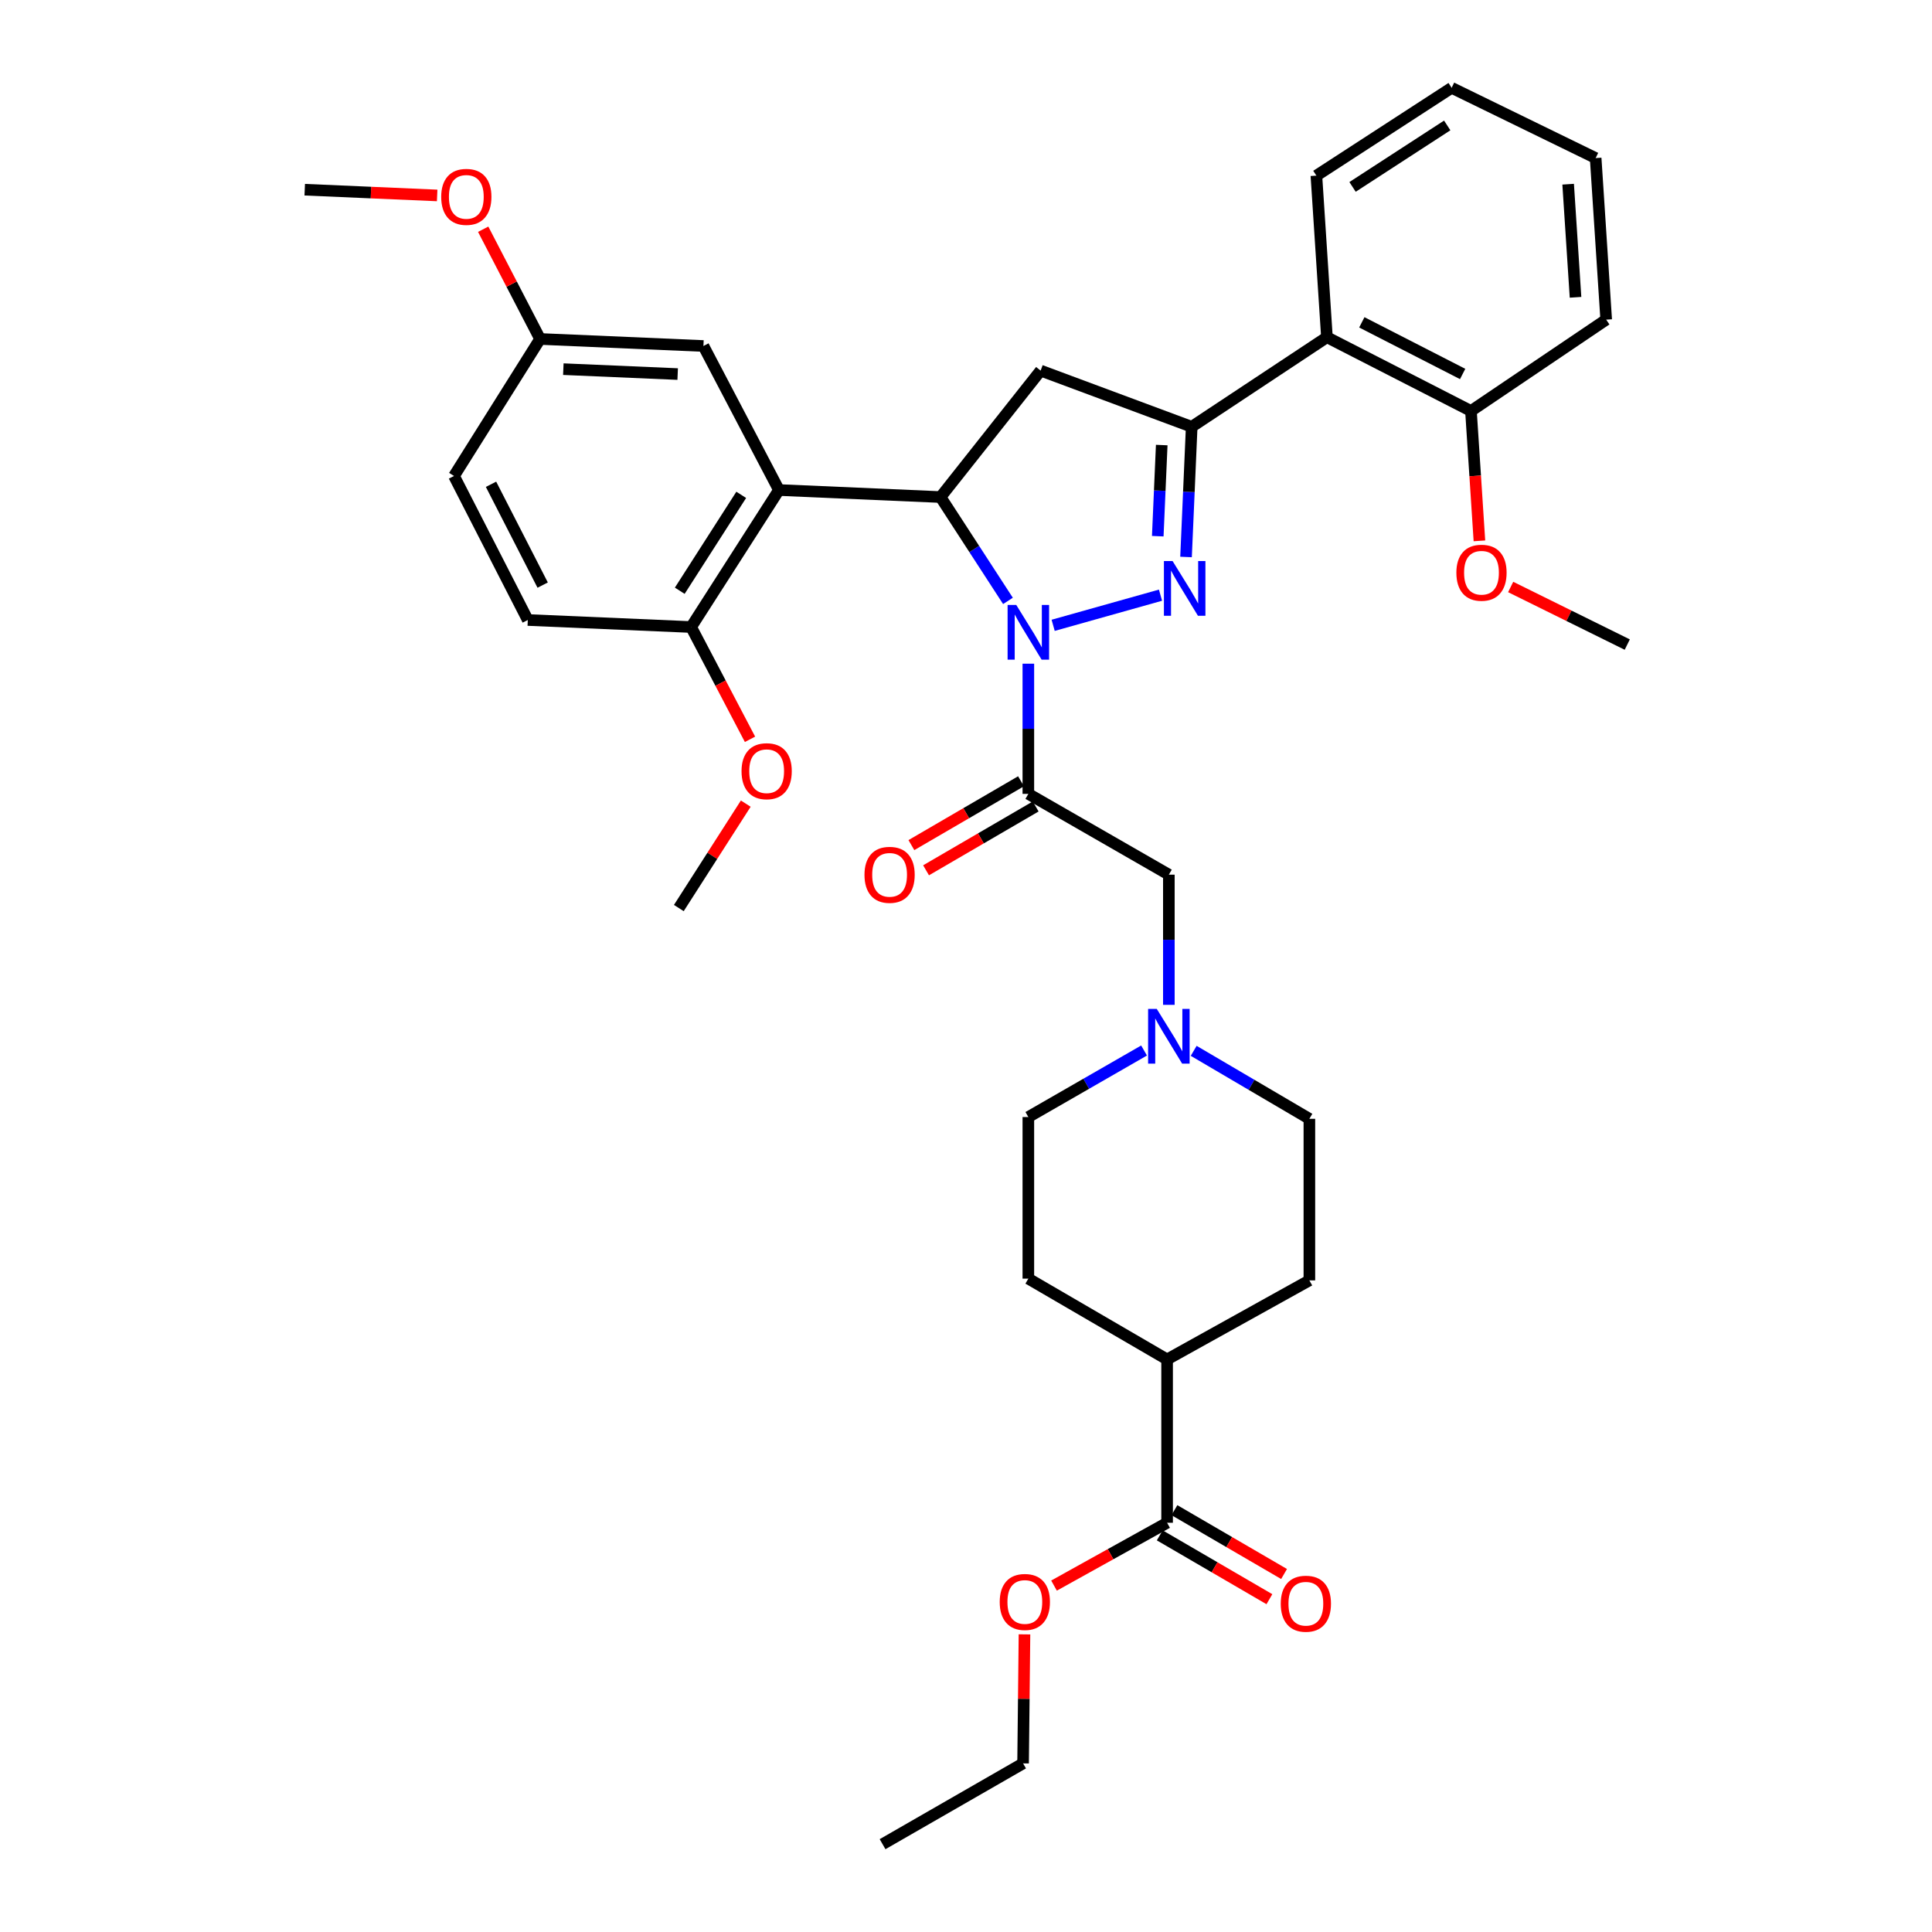 <?xml version='1.0' encoding='iso-8859-1'?>
<svg version='1.1' baseProfile='full'
              xmlns='http://www.w3.org/2000/svg'
                      xmlns:rdkit='http://www.rdkit.org/xml'
                      xmlns:xlink='http://www.w3.org/1999/xlink'
                  xml:space='preserve'
width='1000px' height='1000px' viewBox='0 0 1000 1000'>
<!-- END OF HEADER -->
<rect style='opacity:1.0;fill:#FFFFFF;stroke:none' width='1000' height='1000' x='0' y='0'> </rect>
<path class='bond-0' d='M 617.85,543.91 L 647.79,561.501' style='fill:none;fill-rule:evenodd;stroke:#0000FF;stroke-width:6px;stroke-linecap:butt;stroke-linejoin:miter;stroke-opacity:1' />
<path class='bond-0' d='M 647.79,561.501 L 677.731,579.092' style='fill:none;fill-rule:evenodd;stroke:#000000;stroke-width:6px;stroke-linecap:butt;stroke-linejoin:miter;stroke-opacity:1' />
<path class='bond-1' d='M 605.001,520.11 L 605.001,486.418' style='fill:none;fill-rule:evenodd;stroke:#0000FF;stroke-width:6px;stroke-linecap:butt;stroke-linejoin:miter;stroke-opacity:1' />
<path class='bond-1' d='M 605.001,486.418 L 605.001,452.726' style='fill:none;fill-rule:evenodd;stroke:#000000;stroke-width:6px;stroke-linecap:butt;stroke-linejoin:miter;stroke-opacity:1' />
<path class='bond-2' d='M 592.163,543.742 L 562.217,560.96' style='fill:none;fill-rule:evenodd;stroke:#0000FF;stroke-width:6px;stroke-linecap:butt;stroke-linejoin:miter;stroke-opacity:1' />
<path class='bond-2' d='M 562.217,560.96 L 532.271,578.179' style='fill:none;fill-rule:evenodd;stroke:#000000;stroke-width:6px;stroke-linecap:butt;stroke-linejoin:miter;stroke-opacity:1' />
<path class='bond-3' d='M 605.001,452.726 L 532.271,410.908' style='fill:none;fill-rule:evenodd;stroke:#000000;stroke-width:6px;stroke-linecap:butt;stroke-linejoin:miter;stroke-opacity:1' />
<path class='bond-4' d='M 528.475,404.389 L 500.105,420.908' style='fill:none;fill-rule:evenodd;stroke:#000000;stroke-width:6px;stroke-linecap:butt;stroke-linejoin:miter;stroke-opacity:1' />
<path class='bond-4' d='M 500.105,420.908 L 471.736,437.427' style='fill:none;fill-rule:evenodd;stroke:#FF0000;stroke-width:6px;stroke-linecap:butt;stroke-linejoin:miter;stroke-opacity:1' />
<path class='bond-4' d='M 536.067,417.427 L 507.697,433.946' style='fill:none;fill-rule:evenodd;stroke:#000000;stroke-width:6px;stroke-linecap:butt;stroke-linejoin:miter;stroke-opacity:1' />
<path class='bond-4' d='M 507.697,433.946 L 479.327,450.465' style='fill:none;fill-rule:evenodd;stroke:#FF0000;stroke-width:6px;stroke-linecap:butt;stroke-linejoin:miter;stroke-opacity:1' />
<path class='bond-5' d='M 532.271,410.908 L 532.271,377.216' style='fill:none;fill-rule:evenodd;stroke:#000000;stroke-width:6px;stroke-linecap:butt;stroke-linejoin:miter;stroke-opacity:1' />
<path class='bond-5' d='M 532.271,377.216 L 532.271,343.524' style='fill:none;fill-rule:evenodd;stroke:#0000FF;stroke-width:6px;stroke-linecap:butt;stroke-linejoin:miter;stroke-opacity:1' />
<path class='bond-6' d='M 677.731,579.092 L 677.731,662.727' style='fill:none;fill-rule:evenodd;stroke:#000000;stroke-width:6px;stroke-linecap:butt;stroke-linejoin:miter;stroke-opacity:1' />
<path class='bond-7' d='M 532.271,578.179 L 532.271,661.822' style='fill:none;fill-rule:evenodd;stroke:#000000;stroke-width:6px;stroke-linecap:butt;stroke-linejoin:miter;stroke-opacity:1' />
<path class='bond-8' d='M 545.112,323.667 L 600.674,308.062' style='fill:none;fill-rule:evenodd;stroke:#0000FF;stroke-width:6px;stroke-linecap:butt;stroke-linejoin:miter;stroke-opacity:1' />
<path class='bond-9' d='M 521.72,311.026 L 504.268,284.151' style='fill:none;fill-rule:evenodd;stroke:#0000FF;stroke-width:6px;stroke-linecap:butt;stroke-linejoin:miter;stroke-opacity:1' />
<path class='bond-9' d='M 504.268,284.151 L 486.815,257.275' style='fill:none;fill-rule:evenodd;stroke:#000000;stroke-width:6px;stroke-linecap:butt;stroke-linejoin:miter;stroke-opacity:1' />
<path class='bond-10' d='M 613.889,288.296 L 615.354,254.601' style='fill:none;fill-rule:evenodd;stroke:#0000FF;stroke-width:6px;stroke-linecap:butt;stroke-linejoin:miter;stroke-opacity:1' />
<path class='bond-10' d='M 615.354,254.601 L 616.819,220.906' style='fill:none;fill-rule:evenodd;stroke:#000000;stroke-width:6px;stroke-linecap:butt;stroke-linejoin:miter;stroke-opacity:1' />
<path class='bond-10' d='M 599.255,277.532 L 600.281,253.946' style='fill:none;fill-rule:evenodd;stroke:#0000FF;stroke-width:6px;stroke-linecap:butt;stroke-linejoin:miter;stroke-opacity:1' />
<path class='bond-10' d='M 600.281,253.946 L 601.306,230.359' style='fill:none;fill-rule:evenodd;stroke:#000000;stroke-width:6px;stroke-linecap:butt;stroke-linejoin:miter;stroke-opacity:1' />
<path class='bond-11' d='M 616.819,220.906 L 686.817,174.545' style='fill:none;fill-rule:evenodd;stroke:#000000;stroke-width:6px;stroke-linecap:butt;stroke-linejoin:miter;stroke-opacity:1' />
<path class='bond-12' d='M 616.819,220.906 L 538.632,191.82' style='fill:none;fill-rule:evenodd;stroke:#000000;stroke-width:6px;stroke-linecap:butt;stroke-linejoin:miter;stroke-opacity:1' />
<path class='bond-13' d='M 538.632,191.82 L 486.815,257.275' style='fill:none;fill-rule:evenodd;stroke:#000000;stroke-width:6px;stroke-linecap:butt;stroke-linejoin:miter;stroke-opacity:1' />
<path class='bond-14' d='M 486.815,257.275 L 403.18,253.637' style='fill:none;fill-rule:evenodd;stroke:#000000;stroke-width:6px;stroke-linecap:butt;stroke-linejoin:miter;stroke-opacity:1' />
<path class='bond-15' d='M 831.364,165.451 L 825.907,81.816' style='fill:none;fill-rule:evenodd;stroke:#000000;stroke-width:6px;stroke-linecap:butt;stroke-linejoin:miter;stroke-opacity:1' />
<path class='bond-15' d='M 815.49,153.888 L 811.67,95.343' style='fill:none;fill-rule:evenodd;stroke:#000000;stroke-width:6px;stroke-linecap:butt;stroke-linejoin:miter;stroke-opacity:1' />
<path class='bond-16' d='M 831.364,165.451 L 761.366,212.725' style='fill:none;fill-rule:evenodd;stroke:#000000;stroke-width:6px;stroke-linecap:butt;stroke-linejoin:miter;stroke-opacity:1' />
<path class='bond-17' d='M 825.907,81.816 L 751.367,45.455' style='fill:none;fill-rule:evenodd;stroke:#000000;stroke-width:6px;stroke-linecap:butt;stroke-linejoin:miter;stroke-opacity:1' />
<path class='bond-18' d='M 403.18,253.637 L 357.725,324.549' style='fill:none;fill-rule:evenodd;stroke:#000000;stroke-width:6px;stroke-linecap:butt;stroke-linejoin:miter;stroke-opacity:1' />
<path class='bond-18' d='M 383.66,256.132 L 351.841,305.77' style='fill:none;fill-rule:evenodd;stroke:#000000;stroke-width:6px;stroke-linecap:butt;stroke-linejoin:miter;stroke-opacity:1' />
<path class='bond-19' d='M 403.18,253.637 L 364.095,179.088' style='fill:none;fill-rule:evenodd;stroke:#000000;stroke-width:6px;stroke-linecap:butt;stroke-linejoin:miter;stroke-opacity:1' />
<path class='bond-20' d='M 357.725,324.549 L 273.184,320.911' style='fill:none;fill-rule:evenodd;stroke:#000000;stroke-width:6px;stroke-linecap:butt;stroke-linejoin:miter;stroke-opacity:1' />
<path class='bond-21' d='M 357.725,324.549 L 372.964,353.607' style='fill:none;fill-rule:evenodd;stroke:#000000;stroke-width:6px;stroke-linecap:butt;stroke-linejoin:miter;stroke-opacity:1' />
<path class='bond-21' d='M 372.964,353.607 L 388.204,382.665' style='fill:none;fill-rule:evenodd;stroke:#FF0000;stroke-width:6px;stroke-linecap:butt;stroke-linejoin:miter;stroke-opacity:1' />
<path class='bond-22' d='M 364.095,179.088 L 279.546,175.45' style='fill:none;fill-rule:evenodd;stroke:#000000;stroke-width:6px;stroke-linecap:butt;stroke-linejoin:miter;stroke-opacity:1' />
<path class='bond-22' d='M 350.764,193.616 L 291.58,191.07' style='fill:none;fill-rule:evenodd;stroke:#000000;stroke-width:6px;stroke-linecap:butt;stroke-linejoin:miter;stroke-opacity:1' />
<path class='bond-23' d='M 273.184,320.911 L 234.996,246.362' style='fill:none;fill-rule:evenodd;stroke:#000000;stroke-width:6px;stroke-linecap:butt;stroke-linejoin:miter;stroke-opacity:1' />
<path class='bond-23' d='M 280.884,302.85 L 254.152,250.666' style='fill:none;fill-rule:evenodd;stroke:#000000;stroke-width:6px;stroke-linecap:butt;stroke-linejoin:miter;stroke-opacity:1' />
<path class='bond-24' d='M 279.546,175.45 L 234.996,246.362' style='fill:none;fill-rule:evenodd;stroke:#000000;stroke-width:6px;stroke-linecap:butt;stroke-linejoin:miter;stroke-opacity:1' />
<path class='bond-25' d='M 279.546,175.45 L 264.82,147.049' style='fill:none;fill-rule:evenodd;stroke:#000000;stroke-width:6px;stroke-linecap:butt;stroke-linejoin:miter;stroke-opacity:1' />
<path class='bond-25' d='M 264.82,147.049 L 250.094,118.648' style='fill:none;fill-rule:evenodd;stroke:#FF0000;stroke-width:6px;stroke-linecap:butt;stroke-linejoin:miter;stroke-opacity:1' />
<path class='bond-26' d='M 386.007,415.955 L 368.685,442.978' style='fill:none;fill-rule:evenodd;stroke:#FF0000;stroke-width:6px;stroke-linecap:butt;stroke-linejoin:miter;stroke-opacity:1' />
<path class='bond-26' d='M 368.685,442.978 L 351.363,470.001' style='fill:none;fill-rule:evenodd;stroke:#000000;stroke-width:6px;stroke-linecap:butt;stroke-linejoin:miter;stroke-opacity:1' />
<path class='bond-27' d='M 226.273,101.16 L 192.002,99.673' style='fill:none;fill-rule:evenodd;stroke:#FF0000;stroke-width:6px;stroke-linecap:butt;stroke-linejoin:miter;stroke-opacity:1' />
<path class='bond-27' d='M 192.002,99.673 L 157.731,98.186' style='fill:none;fill-rule:evenodd;stroke:#000000;stroke-width:6px;stroke-linecap:butt;stroke-linejoin:miter;stroke-opacity:1' />
<path class='bond-28' d='M 751.367,45.455 L 681.361,90.91' style='fill:none;fill-rule:evenodd;stroke:#000000;stroke-width:6px;stroke-linecap:butt;stroke-linejoin:miter;stroke-opacity:1' />
<path class='bond-28' d='M 749.082,64.927 L 700.078,96.746' style='fill:none;fill-rule:evenodd;stroke:#000000;stroke-width:6px;stroke-linecap:butt;stroke-linejoin:miter;stroke-opacity:1' />
<path class='bond-29' d='M 681.361,90.91 L 686.817,174.545' style='fill:none;fill-rule:evenodd;stroke:#000000;stroke-width:6px;stroke-linecap:butt;stroke-linejoin:miter;stroke-opacity:1' />
<path class='bond-30' d='M 686.817,174.545 L 761.366,212.725' style='fill:none;fill-rule:evenodd;stroke:#000000;stroke-width:6px;stroke-linecap:butt;stroke-linejoin:miter;stroke-opacity:1' />
<path class='bond-30' d='M 704.877,166.843 L 757.061,193.569' style='fill:none;fill-rule:evenodd;stroke:#000000;stroke-width:6px;stroke-linecap:butt;stroke-linejoin:miter;stroke-opacity:1' />
<path class='bond-31' d='M 761.366,212.725 L 763.556,246.335' style='fill:none;fill-rule:evenodd;stroke:#000000;stroke-width:6px;stroke-linecap:butt;stroke-linejoin:miter;stroke-opacity:1' />
<path class='bond-31' d='M 763.556,246.335 L 765.745,279.945' style='fill:none;fill-rule:evenodd;stroke:#FF0000;stroke-width:6px;stroke-linecap:butt;stroke-linejoin:miter;stroke-opacity:1' />
<path class='bond-32' d='M 781.919,303.822 L 812.094,318.728' style='fill:none;fill-rule:evenodd;stroke:#FF0000;stroke-width:6px;stroke-linecap:butt;stroke-linejoin:miter;stroke-opacity:1' />
<path class='bond-32' d='M 812.094,318.728 L 842.269,333.635' style='fill:none;fill-rule:evenodd;stroke:#000000;stroke-width:6px;stroke-linecap:butt;stroke-linejoin:miter;stroke-opacity:1' />
<path class='bond-33' d='M 532.271,661.822 L 604.087,703.64' style='fill:none;fill-rule:evenodd;stroke:#000000;stroke-width:6px;stroke-linecap:butt;stroke-linejoin:miter;stroke-opacity:1' />
<path class='bond-34' d='M 604.087,703.64 L 677.731,662.727' style='fill:none;fill-rule:evenodd;stroke:#000000;stroke-width:6px;stroke-linecap:butt;stroke-linejoin:miter;stroke-opacity:1' />
<path class='bond-35' d='M 604.087,703.64 L 604.087,788.18' style='fill:none;fill-rule:evenodd;stroke:#000000;stroke-width:6px;stroke-linecap:butt;stroke-linejoin:miter;stroke-opacity:1' />
<path class='bond-36' d='M 604.087,788.18 L 574.822,804.44' style='fill:none;fill-rule:evenodd;stroke:#000000;stroke-width:6px;stroke-linecap:butt;stroke-linejoin:miter;stroke-opacity:1' />
<path class='bond-36' d='M 574.822,804.44 L 545.558,820.7' style='fill:none;fill-rule:evenodd;stroke:#FF0000;stroke-width:6px;stroke-linecap:butt;stroke-linejoin:miter;stroke-opacity:1' />
<path class='bond-37' d='M 600.292,794.7 L 628.665,811.219' style='fill:none;fill-rule:evenodd;stroke:#000000;stroke-width:6px;stroke-linecap:butt;stroke-linejoin:miter;stroke-opacity:1' />
<path class='bond-37' d='M 628.665,811.219 L 657.039,827.739' style='fill:none;fill-rule:evenodd;stroke:#FF0000;stroke-width:6px;stroke-linecap:butt;stroke-linejoin:miter;stroke-opacity:1' />
<path class='bond-37' d='M 607.883,781.661 L 636.256,798.18' style='fill:none;fill-rule:evenodd;stroke:#000000;stroke-width:6px;stroke-linecap:butt;stroke-linejoin:miter;stroke-opacity:1' />
<path class='bond-37' d='M 636.256,798.18 L 664.63,814.7' style='fill:none;fill-rule:evenodd;stroke:#FF0000;stroke-width:6px;stroke-linecap:butt;stroke-linejoin:miter;stroke-opacity:1' />
<path class='bond-38' d='M 530.269,845.944 L 529.908,879.336' style='fill:none;fill-rule:evenodd;stroke:#FF0000;stroke-width:6px;stroke-linecap:butt;stroke-linejoin:miter;stroke-opacity:1' />
<path class='bond-38' d='M 529.908,879.336 L 529.546,912.728' style='fill:none;fill-rule:evenodd;stroke:#000000;stroke-width:6px;stroke-linecap:butt;stroke-linejoin:miter;stroke-opacity:1' />
<path class='bond-39' d='M 529.546,912.728 L 456.816,954.545' style='fill:none;fill-rule:evenodd;stroke:#000000;stroke-width:6px;stroke-linecap:butt;stroke-linejoin:miter;stroke-opacity:1' />
<path  class='atom-0' d='M 598.741 522.201
L 608.021 537.201
Q 608.941 538.681, 610.421 541.361
Q 611.901 544.041, 611.981 544.201
L 611.981 522.201
L 615.741 522.201
L 615.741 550.521
L 611.861 550.521
L 601.901 534.121
Q 600.741 532.201, 599.501 530.001
Q 598.301 527.801, 597.941 527.121
L 597.941 550.521
L 594.261 550.521
L 594.261 522.201
L 598.741 522.201
' fill='#0000FF'/>
<path  class='atom-4' d='M 447.454 452.806
Q 447.454 446.006, 450.814 442.206
Q 454.174 438.406, 460.454 438.406
Q 466.734 438.406, 470.094 442.206
Q 473.454 446.006, 473.454 452.806
Q 473.454 459.686, 470.054 463.606
Q 466.654 467.486, 460.454 467.486
Q 454.214 467.486, 450.814 463.606
Q 447.454 459.726, 447.454 452.806
M 460.454 464.286
Q 464.774 464.286, 467.094 461.406
Q 469.454 458.486, 469.454 452.806
Q 469.454 447.246, 467.094 444.446
Q 464.774 441.606, 460.454 441.606
Q 456.134 441.606, 453.774 444.406
Q 451.454 447.206, 451.454 452.806
Q 451.454 458.526, 453.774 461.406
Q 456.134 464.286, 460.454 464.286
' fill='#FF0000'/>
<path  class='atom-6' d='M 526.011 313.113
L 535.291 328.113
Q 536.211 329.593, 537.691 332.273
Q 539.171 334.953, 539.251 335.113
L 539.251 313.113
L 543.011 313.113
L 543.011 341.433
L 539.131 341.433
L 529.171 325.033
Q 528.011 323.113, 526.771 320.913
Q 525.571 318.713, 525.211 318.033
L 525.211 341.433
L 521.531 341.433
L 521.531 313.113
L 526.011 313.113
' fill='#0000FF'/>
<path  class='atom-7' d='M 606.922 290.389
L 616.202 305.389
Q 617.122 306.869, 618.602 309.549
Q 620.082 312.229, 620.162 312.389
L 620.162 290.389
L 623.922 290.389
L 623.922 318.709
L 620.042 318.709
L 610.082 302.309
Q 608.922 300.389, 607.682 298.189
Q 606.482 295.989, 606.122 295.309
L 606.122 318.709
L 602.442 318.709
L 602.442 290.389
L 606.922 290.389
' fill='#0000FF'/>
<path  class='atom-19' d='M 383.818 399.17
Q 383.818 392.37, 387.178 388.57
Q 390.538 384.77, 396.818 384.77
Q 403.098 384.77, 406.458 388.57
Q 409.818 392.37, 409.818 399.17
Q 409.818 406.05, 406.418 409.97
Q 403.018 413.85, 396.818 413.85
Q 390.578 413.85, 387.178 409.97
Q 383.818 406.09, 383.818 399.17
M 396.818 410.65
Q 401.138 410.65, 403.458 407.77
Q 405.818 404.85, 405.818 399.17
Q 405.818 393.61, 403.458 390.81
Q 401.138 387.97, 396.818 387.97
Q 392.498 387.97, 390.138 390.77
Q 387.818 393.57, 387.818 399.17
Q 387.818 404.89, 390.138 407.77
Q 392.498 410.65, 396.818 410.65
' fill='#FF0000'/>
<path  class='atom-20' d='M 228.366 101.895
Q 228.366 95.095, 231.726 91.295
Q 235.086 87.495, 241.366 87.495
Q 247.646 87.495, 251.006 91.295
Q 254.366 95.095, 254.366 101.895
Q 254.366 108.775, 250.966 112.695
Q 247.566 116.575, 241.366 116.575
Q 235.126 116.575, 231.726 112.695
Q 228.366 108.815, 228.366 101.895
M 241.366 113.375
Q 245.686 113.375, 248.006 110.495
Q 250.366 107.575, 250.366 101.895
Q 250.366 96.335, 248.006 93.535
Q 245.686 90.695, 241.366 90.695
Q 237.046 90.695, 234.686 93.495
Q 232.366 96.295, 232.366 101.895
Q 232.366 107.615, 234.686 110.495
Q 237.046 113.375, 241.366 113.375
' fill='#FF0000'/>
<path  class='atom-27' d='M 753.815 296.44
Q 753.815 289.64, 757.175 285.84
Q 760.535 282.04, 766.815 282.04
Q 773.095 282.04, 776.455 285.84
Q 779.815 289.64, 779.815 296.44
Q 779.815 303.32, 776.415 307.24
Q 773.015 311.12, 766.815 311.12
Q 760.575 311.12, 757.175 307.24
Q 753.815 303.36, 753.815 296.44
M 766.815 307.92
Q 771.135 307.92, 773.455 305.04
Q 775.815 302.12, 775.815 296.44
Q 775.815 290.88, 773.455 288.08
Q 771.135 285.24, 766.815 285.24
Q 762.495 285.24, 760.135 288.04
Q 757.815 290.84, 757.815 296.44
Q 757.815 302.16, 760.135 305.04
Q 762.495 307.92, 766.815 307.92
' fill='#FF0000'/>
<path  class='atom-33' d='M 517.452 829.173
Q 517.452 822.373, 520.812 818.573
Q 524.172 814.773, 530.452 814.773
Q 536.732 814.773, 540.092 818.573
Q 543.452 822.373, 543.452 829.173
Q 543.452 836.053, 540.052 839.973
Q 536.652 843.853, 530.452 843.853
Q 524.212 843.853, 520.812 839.973
Q 517.452 836.093, 517.452 829.173
M 530.452 840.653
Q 534.772 840.653, 537.092 837.773
Q 539.452 834.853, 539.452 829.173
Q 539.452 823.613, 537.092 820.813
Q 534.772 817.973, 530.452 817.973
Q 526.132 817.973, 523.772 820.773
Q 521.452 823.573, 521.452 829.173
Q 521.452 834.893, 523.772 837.773
Q 526.132 840.653, 530.452 840.653
' fill='#FF0000'/>
<path  class='atom-34' d='M 662.912 830.078
Q 662.912 823.278, 666.272 819.478
Q 669.632 815.678, 675.912 815.678
Q 682.192 815.678, 685.552 819.478
Q 688.912 823.278, 688.912 830.078
Q 688.912 836.958, 685.512 840.878
Q 682.112 844.758, 675.912 844.758
Q 669.672 844.758, 666.272 840.878
Q 662.912 836.998, 662.912 830.078
M 675.912 841.558
Q 680.232 841.558, 682.552 838.678
Q 684.912 835.758, 684.912 830.078
Q 684.912 824.518, 682.552 821.718
Q 680.232 818.878, 675.912 818.878
Q 671.592 818.878, 669.232 821.678
Q 666.912 824.478, 666.912 830.078
Q 666.912 835.798, 669.232 838.678
Q 671.592 841.558, 675.912 841.558
' fill='#FF0000'/>
</svg>

